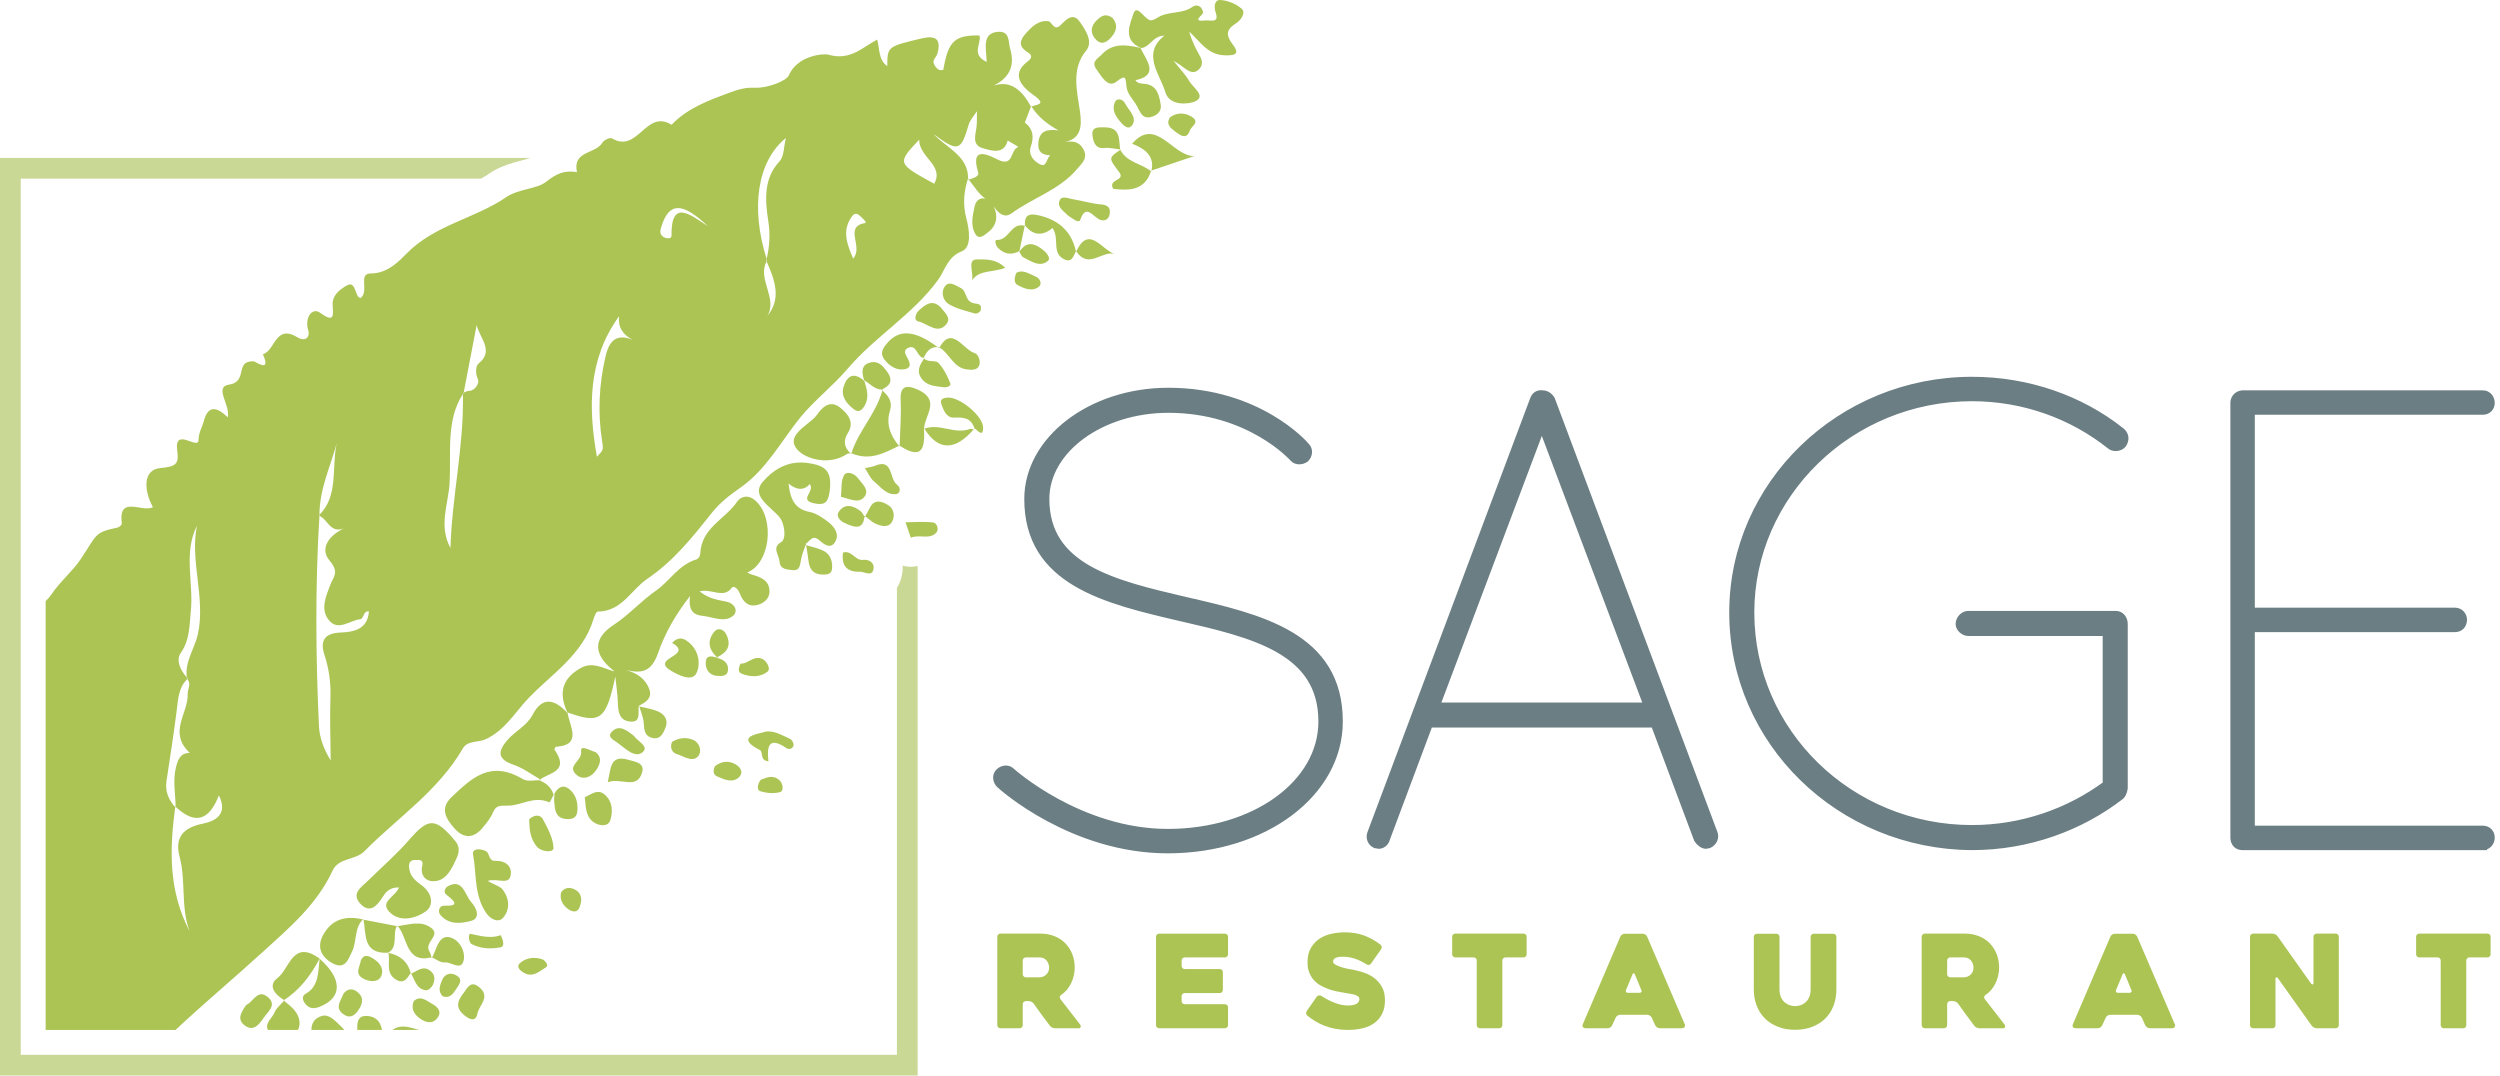 <?xml version="1.0" encoding="UTF-8" standalone="no"?><!DOCTYPE svg PUBLIC "-//W3C//DTD SVG 1.1//EN" "http://www.w3.org/Graphics/SVG/1.1/DTD/svg11.dtd"><svg width="100%" height="100%" viewBox="0 0 5022 2161" version="1.1" xmlns="http://www.w3.org/2000/svg" xmlns:xlink="http://www.w3.org/1999/xlink" xml:space="preserve" xmlns:serif="http://www.serif.com/" style="fill-rule:evenodd;clip-rule:evenodd;stroke-linecap:square;stroke-miterlimit:2;"><g><g><path d="M91.667,1207.44c4.267,-3.925 8.138,-8.191 11.372,-13.005c17.477,-25.993 42.285,-46.522 58.247,-70.113c33.92,-50.124 27.358,-54.927 74.363,-64.382c3.704,-0.753 9.362,-5.549 9.014,-8.269c-7.33,-58.084 40.232,-21.354 62.576,-32.815c-18.466,-33.701 -20.61,-75.345 14.863,-78.652c30.827,-2.871 37.747,-7.424 33.927,-34.804c-6.831,-49.081 42.303,-0.627 42.72,-21.32c0.315,-15.867 7.4,-25.597 10.746,-38.387c8.711,-33.337 27.216,-27.641 48.035,-7.329c5.655,-25.027 -28.669,-61.278 2.895,-65.808c33.872,-4.85 16.194,-40.28 38.235,-45.584c4.298,-1.039 10.078,-2.178 13.592,-0.115c23.602,13.859 25.007,5.216 15.778,-15.286c25.287,-6.984 24.438,-61.545 69.988,-33.702c15.064,9.205 25.444,-0.558 21.091,-14.521c-7.644,-24.521 7.669,-46.962 24.183,-34.865c27.467,20.119 26.547,6.402 24.978,-13.459c-1.773,-22.527 14.235,-33.14 27.912,-41.292c20.057,-11.935 15.687,24.386 28.517,24.83c17.318,-14.437 -6.204,-49.485 20.29,-49.265c34.106,0.29 58.767,-26.762 71.681,-39.916c56.723,-57.752 137.116,-70.153 199.875,-113.087c25.709,-17.582 61.441,-16.095 80.245,-30.937c21.115,-16.662 37.062,-23.834 62.227,-19.486c-9.511,-43.658 37.569,-36.065 51.047,-59.272c3.123,-5.37 15.285,-10.951 19.331,-8.574c52.433,30.822 67.714,-59.584 119.703,-27.385c32.415,-33.935 75.496,-49.404 118.659,-65.31c15.872,-5.852 29.801,-9.908 48.47,-9.051c25.3,1.153 63.606,-13.564 68.473,-25.065c16.538,-39.085 68.645,-44.35 79.313,-41.348c43.889,12.31 66.665,-13.609 98.076,-30.352c5.44,19.51 2.052,40.444 20.27,53.373c0.232,-39.696 0.35,-39.33 68.705,-55.653c27.517,-6.57 40.533,0.255 31.794,30.999c-2.031,7.113 -11.044,12.188 -6.428,21.059c3.56,6.84 8.999,14.031 18.462,10.934c9.79,-57.562 22.701,-69.89 72.766,-69.005c4.269,16.703 -17.933,37.97 14.465,53.227c-0.739,-10.338 -1.364,-18.07 -1.83,-25.796c-1.053,-17.614 1.971,-31.993 22.374,-34.483c26.686,-3.269 22.36,19.58 26.304,32.833c11.761,39.447 -5.324,60.652 -32.483,74.881c32.433,-10.556 56.02,7.472 74.379,42.41c-4.073,10.663 -8.131,21.326 -12.19,31.973c17.837,13.481 18.089,30.448 12.144,47.804c-6.121,17.855 6.42,29.601 18.058,35.865c14.323,7.7 12.754,-13.236 21.426,-17.843c-17.186,-0.501 -26.619,-7.683 -24.357,-26.845c2.81,-23.689 19.166,-25.868 40.475,-23.349c-22.975,-12.332 -40.872,-27.263 -54.276,-47.45c7.437,-5.359 33.348,-2.641 4.433,-23.121c-24.399,-17.298 -46.872,-41.939 -12.188,-67.953c7.639,-5.724 10.561,-11.914 0.777,-17.884c-21.153,-12.912 -16.336,-25.001 -4.381,-38.472c12.217,-13.804 25.907,-27.195 45.619,-24.292c6.716,0.998 10.697,20.97 24.131,7.656c10.403,-10.308 24.569,-26.47 38.34,-6.819c11.276,16.061 27.885,39.959 12.905,58.178c-30.325,36.896 -18.294,80.606 -12.314,122.505c4.663,32.721 0.295,54.793 -31.135,61.187c14.096,-2.261 28.272,-2.578 37.532,13.546c10.661,18.553 -2.593,29.148 -12.48,40.828c-35.443,41.812 -88.924,57.654 -131.684,88.963c-13.869,10.147 -26.53,-0.258 -35.51,-14.389c9.948,22.617 4.706,40.43 -12.955,53.485c-6.69,4.942 -16.646,13.802 -23.508,2.902c-11.067,-17.585 -5.671,-37.761 -2.203,-55.112c2.607,-13.068 10.933,-19.124 21.978,-16.572c-13.964,-9.641 -22.65,-25.071 -33.435,-38.22c8.531,-2.981 21.491,-5.977 18.861,-14.54c-17.793,-57.866 26.07,-31.883 40.769,-25.061c30.887,14.346 23.547,-20.402 38.923,-25.362c3.692,-1.195 -13.412,-8.472 -20.441,-13.706c-6.207,-16.397 -8.744,-29.114 -6.089,-36.628c-2.657,7.512 -0.121,20.228 6.086,36.625c-7.513,29.091 -31.754,20.724 -50.043,15.479c-21.437,-6.152 -15.09,-24.944 -12.772,-40.703c1.59,-10.865 0.778,-22.306 1.04,-33.496c1.589,-3.872 3.179,-7.744 4.772,-11.62c-1.592,3.874 -3.184,7.746 -4.776,11.617c-5.668,9.025 -13.634,17.15 -16.613,27.212c-15.784,53.492 -21.057,55.088 -70.693,18.608c26.268,27.881 70.15,43.461 69.662,89.998c0.441,0.521 0.879,1.047 1.314,1.577c-0.469,0.164 -0.925,0.328 -1.365,0.493l0,0.002l-0.001,-0.002l-0.321,-2.495c-7.926,25.511 -10.851,50.945 -3.346,79.328c6.252,23.639 11.316,58.523 -9.037,66.609c-29.323,11.639 -33.494,38.195 -48.07,58.069c-50.822,69.346 -125.84,112.801 -181.024,177.638c-29.825,35.024 -68.152,64.434 -96.104,99.127c-38.605,47.894 -67.788,104.078 -119.549,140.013c-21.078,14.641 -41.022,30.041 -57.071,50.241c-38.769,48.818 -76.867,96.969 -129.937,132.844c-32.8,22.16 -50.78,65.303 -99.405,65.841c-3.429,0.035 -6.919,9.392 -8.65,15.091c-22.14,72.797 -85.222,110.564 -132.462,160.863c-26.139,27.818 -46.527,63.637 -84.933,80.725c-14.87,6.612 -35.63,1.904 -45.26,18.499c-49.446,85.202 -130.475,138.484 -197.403,206.056c-19.065,19.244 -51.702,12.129 -64.382,39.666c-31.121,67.554 -87.251,114.853 -139.043,162.03c-58.167,52.975 -118.551,103.624 -176.104,157.404l-260.935,-0l-0,-861.466Zm446.583,861.466c-7.109,-12.932 8.819,-24.105 13.346,-35.266c3.695,-9.087 12.331,-15.719 19.049,-23.301c-0.333,-0.29 -0.666,-0.582 -0.996,-0.876c0.003,-0.003 0.197,-0.015 0.46,-0.03l-0.453,0.024c0.325,-0.204 0.65,-0.409 0.969,-0.613c-19.447,-11.545 -32.968,-29.473 -13.138,-44.251c24.423,-18.203 30.148,-78.544 84.428,-39.018l0.42,-0.247l-0,0.003l0.002,-0.002l-0.003,0.005l-0.106,0.764c45.48,39.995 45.811,77.807 0.732,95.966c-10.606,4.28 -20.842,5.56 -29.732,-5.673c-5.909,-7.486 -7.394,-15.635 0.969,-20.283c26.977,-14.998 24.442,-43.903 28.031,-70.01l-0.206,-0.181c-17.811,33.144 -39.575,62.648 -71.397,82.927c0.29,0.173 0.58,0.343 0.872,0.511l0.004,0l-0,0.002l-0.002,0.001c-0.28,0.328 -0.565,0.655 -0.854,0.981c7.09,6.172 14.973,11.691 20.821,18.887c10.648,13.09 13.143,27.46 7.192,39.68l-60.408,-0Zm87.153,-0c0.439,-9.345 3.022,-18.532 12.637,-24.335c14.14,-8.54 23.663,-4.556 37.006,7.717c5.868,5.394 11.458,10.921 16.795,16.618l-66.438,-0Zm92.397,-0c-0.86,-16.214 0.883,-31.346 24.383,-27.534c16.29,2.645 22.902,14.76 25.121,27.534l-49.504,-0Zm70.633,-0.008c1.984,-1.473 4.106,-2.749 6.362,-3.761c1.417,-0.636 2.88,-1.169 4.373,-1.596c9.746,-2.788 20.058,-0.9 29.633,1.663c1.824,0.488 3.639,1.007 5.451,1.537c2.378,0.696 4.75,1.409 7.129,2.102l0.217,0.063l-53.167,-0l0.002,-0.008Zm-294.093,-49.988c-8.563,13.338 -20.3,28.367 -2.016,41.516c17.275,12.413 28.501,-2.985 37.164,-15.636c8.751,-12.807 28.822,-26.909 6.658,-43.31c-19.236,-14.212 -27.678,11.642 -41.806,17.43Zm336.799,-7.848c-5.589,14.02 -0.588,25.003 11.063,33.876c13.303,10.128 27.13,12.849 37.026,-0.741c8.109,-11.143 1.498,-20.619 -10.214,-27.127c-12.316,-6.833 -24.357,-18.484 -37.875,-6.008Zm101.427,-18.027c-12.349,15.788 -20.965,30.423 2.124,47.982c12.733,9.684 21.803,9.089 24.345,-4.814c3.219,-17.635 28.412,-34.053 2.059,-54.434c-14.809,-11.449 -22.069,1.635 -28.528,11.266Zm-242.402,2.777c-6.083,15.851 -18.059,28.518 -0.67,41.354c13.639,10.071 23.544,2.541 30.922,-8.733c7.181,-10.953 11.475,-23.299 -0.745,-34.38c-12.27,-11.132 -23.086,-6.605 -29.507,1.759Zm198.873,5.413c16.118,5.442 22.015,-6.79 28.67,-16.452c4.948,-7.164 12.043,-17.206 0.563,-24.506c-12.669,-8.053 -25.237,-4.545 -30.593,9.422c-3.682,9.621 -8.618,20.453 1.36,31.536Zm-62.889,-45.383c13.006,-5.612 25.321,-18.725 41.077,-3.139c7.848,7.76 5.928,18.641 1.679,26.841c-2.415,4.631 -8.826,10.211 -13.279,9.678c-18.862,-2.276 -22.16,-19.852 -29.477,-33.38Zm-45.987,-41.993l-0.001,-0.004c0.032,-0.002 0.029,-0 0.001,0.004l0.015,-0.001c0.004,0 0.002,0.002 -0.002,0.003l-0.012,0.001l0.072,0.305c22.673,4.521 38.525,16.838 44.823,40.281c-6.489,9.977 -12.973,22.377 -27.926,14.33c-24.002,-12.904 -12.527,-36.035 -16.897,-54.611c-0.331,-0.066 -0.663,-0.131 -0.997,-0.194c-0.088,0.008 0.176,-0.023 0.448,-0.055l-0.419,0.046c-0.071,0.008 -0.135,-0.012 -0.071,-0.044l0.023,-0.012l0.943,-0.049Zm-55.23,15.125c-1.546,12.921 -14.007,27.075 5.585,37.243c11.734,6.099 27.562,7.299 34.002,-3.151c7.745,-12.588 1.497,-26.886 -13.099,-36.336c-10.473,-6.78 -19.918,-11.314 -26.488,2.244Zm365.201,-1.709c-16.288,-5.554 -32.895,-3.877 -45.774,7.562c-7.844,6.958 0.101,14.586 7.066,18.741c19.168,11.424 31.928,-2.531 45.24,-10.411c5.544,-3.284 0.968,-11.054 -6.532,-15.892Zm-264.908,26.93c0.316,0.542 0.623,1.091 0.924,1.647c-0.223,0.096 -0.447,0.19 -0.671,0.282c-0.008,-0.043 -0.032,-0.212 -0.062,-0.433l0.036,0.277c-0.127,-0.516 -0.259,-1.026 -0.394,-1.53l0.162,-0.249l-0,-0.003l0.001,0.002l0.002,-0.004l0.002,0.011Zm42.86,-30.784c2.321,-5.058 4.859,-9.979 6.729,-15.211c6.119,-16.996 15.18,-33.296 36.089,-22.522c14.26,7.355 23.411,26.625 20.949,41.455c-4.187,25.126 -25.507,4.487 -38.675,6.169c-7.475,0.956 -16.621,-6.047 -25.092,-9.891Zm-138.956,-76.418c-17.62,16.821 -11.987,43.895 -21.748,64.105c-7.923,16.416 -14.238,38.235 -40.389,23.328c-24.441,-13.961 -30.235,-34.554 -17.196,-57.517c17.307,-30.491 44.999,-38.215 79.333,-29.916Zm70.025,13.4c22.573,-2.984 47.026,-11.992 67.456,3.903c19.417,15.119 -14.981,28.355 -4.111,46.813c2.122,3.601 3.056,7.858 4.306,11.948c-52.079,12.996 -47.337,-39.21 -67.651,-62.664Zm67.651,62.664l0.301,-0.076l0.307,1.956c-0.214,-0.621 -0.414,-1.249 -0.608,-1.88Zm1.28,0.354c-0.226,0.491 -0.449,0.984 -0.67,1.479c0.002,0.048 -0.305,-1.908 -0.305,-1.908c0.324,0.138 0.648,0.281 0.975,0.429Zm-137.994,-77.305l0.003,-0.003l-0.002,0.008c0.09,0.463 0.177,0.93 0.262,1.401c22.265,4.389 44.534,8.535 66.829,12.846c-9.331,16.479 3.641,42.562 -17.964,53.54c-50.337,2.38 -43.479,-36.433 -48.865,-66.386l-0.553,-0.109c-0.002,-0.148 0.101,-0.584 0.185,-0.911l-0.184,0.665c-0.225,-0.056 -0.45,-0.111 -0.673,-0.164c0.313,-0.299 0.632,-0.593 0.958,-0.884l0.003,-0.009l0.001,0.006Zm275.565,32.444c-18.821,7.314 -39.303,1.936 -60.27,-2.661c-5.522,-1.209 -3.674,17.494 1.621,20.329c18.679,9.99 39.288,10.213 58.431,6.822c7.909,-1.394 6.816,-12.447 0.218,-24.49Zm-630.445,-517.816c-4.075,-32.973 16.202,-58.081 22.524,-87.838c15.306,-72.179 -16.349,-145.335 -2.223,-216.26c-27.285,53.726 -6.465,113.833 -12.115,170.366c-2.935,29.429 -2.09,58.398 -19.838,83.945c-10.646,15.321 -1.783,34.482 11.652,49.787c0.103,0.831 0.222,1.671 0.357,2.517c0.278,0.305 0.542,0.61 0.793,0.914c-17.642,16.402 -18.475,39.893 -21.385,63.11c-5.949,47.427 -13.431,94.519 -20.516,141.693c-3.01,20.074 3.688,37.192 17.521,52.476c-11.239,83.733 -14.046,167.239 29.009,249.43c-18.475,-49.423 -7.011,-100.256 -20.26,-150.169c-10.323,-38.881 7.841,-58.399 46.868,-66.221c25.854,-5.194 50.542,-19.18 32.185,-56.823c-20.161,51.648 -48.244,59.086 -86.971,23.004c-0.258,-26.068 -5.888,-52.36 0.432,-78.25c4.091,-16.775 8.61,-29.72 27.981,-30.005c-44.201,-41.549 -2.7,-79.087 -4.176,-118.621c-0.363,-9.774 7.952,-19.126 -0.688,-29.624c0.351,-0.326 0.71,-0.651 1.077,-0.973c-0.754,-0.807 -1.497,-1.627 -2.227,-2.458Zm422.704,498.422l-0.015,-0.14c0.428,0.446 0.845,0.904 1.254,1.377c-0.364,0.048 -0.729,0.095 -1.092,0.139c0.009,0.105 -0.055,-0.498 -0.105,-0.975c0.047,0.446 0.112,1.082 0.097,0.969l-0.871,-0.168c0.231,-0.408 0.474,-0.808 0.732,-1.202Zm100.19,-77.985c-5.005,4.617 -7.26,11.455 -1.359,16.092c18.706,14.701 25.769,23.211 -5.131,22.106c-8.534,-0.304 -12.88,11.221 -7.407,17.924c17.392,21.318 41.806,17.712 60.926,12.916c21.789,-5.484 11.813,-26.703 1.291,-38.34c-12.812,-14.158 -16.718,-49.366 -48.32,-30.698Zm81.469,-11.566c20.196,-6.448 43.173,9.813 46.435,-12.37c2.706,-18.39 -12.125,-28.893 -31.172,-27.969c-13.732,0.662 -10.6,-15.188 -18.719,-19.445c-11.276,-5.91 -28.156,-5.618 -25.877,6.444c7.513,39.747 1.549,82.198 27.208,118.781c7.935,11.319 23.507,19.183 32.863,8.851c14.013,-15.503 13.821,-37.171 0.074,-56.275c-5.055,-7.045 -16.224,-9.805 -30.812,-18.017Zm-177.929,13.099c-8.07,19.861 -42.544,29.409 -16.166,52.151c21.282,18.342 52.075,8.817 70.052,-4.241c16.613,-12.069 13.25,-37.109 -9.702,-53.177c-12.609,-8.82 -23.105,-18.987 -24.09,-35.612c-0.577,-9.865 3.215,-14.522 13.073,-14.359c8.26,0.147 16.485,-1.217 13.33,12.337c-4.271,18.405 7.002,30.655 22.508,30.436c22.191,-0.298 33.403,-18.49 42.27,-37.062c6.726,-14.104 14.721,-28.173 1.133,-44.397c-39.353,-47.003 -53.406,-46.131 -91.541,-2.364c-25.829,29.655 -55.661,55.61 -83.738,83.188c-12.67,12.435 -34.165,25.283 -14.716,45.949c18.938,20.129 33.205,4.3 44.195,-13.027c6.254,-9.856 13.75,-20.426 33.392,-19.822Zm325.507,9.696c-3.133,12.993 1.964,24.55 13.28,33.142c8.565,6.524 19.09,8.596 23.563,-2.538c4.645,-11.543 6.724,-26.133 -6.787,-34.722c-9.294,-5.916 -21.606,-7.66 -30.056,4.118Zm-64.123,-146.702c0.448,18.197 1.3,39.631 16.438,56.038c8.735,9.477 32.723,11.749 32.428,1.665c-0.557,-19.029 -11.541,-39.555 -21.338,-57.932c-4.726,-8.86 -16.529,-9.947 -27.528,0.229Zm22.077,-80.057c-17.582,-10.253 -34.549,-22.938 -53.104,-29.278c-35.118,-11.996 -30.741,-28.174 -13.47,-48.864c15.634,-18.719 39.444,-28.869 51.306,-51.589c18.805,-36.004 42.919,-33.432 70.401,-3.358c4.734,27.862 29.377,64.269 -23.514,67.566c-1.287,0.085 -3.469,4.848 -2.813,5.793c30.628,43.775 -9.376,45.694 -28.806,59.73c0.703,0.411 1.41,0.818 2.117,1.221l0.434,0.246c-1.25,-0.043 -2.523,-0.04 -3.812,-0.005c-0.349,0.089 -0.695,0.204 -1.036,0.344c14.327,4.994 24.714,14.106 29.303,29.266c-3.409,6.677 -7.563,15.462 -8.464,15.057c-30.723,-13.688 -55.092,5.906 -81.501,6.54c-17.175,0.408 -25.27,-2.075 -32.081,14.233c-4.712,11.243 -12.9,20.938 -20.644,30.365c-16.45,20.038 -36.858,23.459 -56.483,1.124c-16.884,-19.232 -30.041,-39.762 -5.874,-62.695c39.996,-37.936 77.968,-75.387 143.19,-36.282c8.66,5.193 21.399,2.47 32.937,2.068c0.611,-0.509 1.25,-1.002 1.914,-1.482Zm89.728,35.808c1.804,16.984 1.036,35.951 14.923,48.088c10.771,9.418 31.262,12.686 36.055,-1.363c5.448,-15.992 5.83,-38.548 -11.94,-52.709c-13.831,-11.035 -25.951,0.149 -39.038,5.984Zm-60.87,-7.757c7.197,-11.51 16.681,-19.749 31.032,-7.287c13.033,11.311 16.459,28.505 14.633,44.551c-1.555,13.62 -13.021,15.701 -24.678,13.995c-19.523,-2.878 -20.01,-18.734 -21.532,-33.08c-0.641,-6.05 0.281,-12.127 0.545,-18.179Zm-761.983,27.752c0.061,-0.453 0.123,-0.916 0.186,-1.379l0.652,2.293c-0.282,-0.304 -0.562,-0.609 -0.838,-0.914Zm0.831,-0.779c0.006,0.562 0.009,1.126 0.009,1.69l-0.652,-2.292c0.215,0.202 0.43,0.403 0.643,0.602Zm759.3,-23.952c0.662,-1.297 1.295,-2.513 1.872,-3.568c0,0.016 -1.855,3.623 -1.855,3.623l-0.017,-0.055Zm1.852,-3.021c-0.628,1.003 -1.238,2.032 -1.833,3.073c0,0 1.856,-3.606 1.855,-3.622c-0.007,0.183 -0.014,0.367 -0.022,0.549Zm414.187,-27.25c-7.378,9.508 -7.752,20.999 -0.681,23.08c13.018,3.848 28.389,5.195 40.369,1.364c6.726,-2.155 5.628,-17.79 -3.31,-24.725c-13.907,-10.789 -26.337,-3.086 -36.378,0.281Zm-307.213,4.874c26.276,-10.077 58.202,15.896 68.862,-19.261c5.934,-19.598 -13.168,-21.694 -27.526,-25.772c-36.934,-10.514 -34.907,15.989 -41.336,45.033Zm215.419,-32.381c-4.221,8.473 -4.451,16.993 4.734,20.986c14.705,6.396 31.063,13.711 43.95,0.837c8.123,-8.118 3.454,-18.548 -5.764,-24.339c-15.554,-9.782 -30.283,-7.096 -42.92,2.516Zm-352.374,28.134l-0.138,0.034l0.138,-0.034Zm3.403,-0.022c0.032,0.007 0.064,0.014 0.096,0.021c0.032,0.007 0.064,0.014 0.096,0.021l-0.192,-0.042Zm-2.127,-0.165c-0.193,0.012 -0.385,0.031 -0.576,0.057c-0.191,0.026 -0.381,0.06 -0.57,0.101c0.378,-0.082 0.76,-0.135 1.146,-0.158Zm1.849,0.111c0.019,0.004 0.038,0.007 0.056,0.011c0.019,0.003 0.038,0.007 0.057,0.01l-0.113,-0.021Zm-0.729,-0.095l0.057,0.005l0.099,0.01l0.051,0.006l0.111,0.013l0.04,0.005l0.152,0.021c-0.051,-0.008 -0.102,-0.015 -0.152,-0.021l-0.008,-0.001l-0.032,-0.004l-0.088,-0.011l-0.023,-0.002l-0.015,-0.002l-0.036,-0.004l-0.065,-0.007l-0.034,-0.003l-0.024,-0.002l-0.033,-0.003l-0.048,-0.004l-0.077,-0.006l0.125,0.01Zm-0.437,-0.025l0.038,0.001l0.163,0.007c-0.054,-0.003 -0.109,-0.005 -0.163,-0.007l-0.012,-0.001l-0.026,-0l-0.072,-0.002l-0.077,-0.001l0.149,0.003Zm-0.302,-0.004c-0.053,0.001 -0.106,0.002 -0.159,0.003c-0.053,0.002 -0.106,0.004 -0.158,0.007c0.105,-0.005 0.211,-0.009 0.317,-0.01Zm111.164,-55.781c-12.294,-3.815 -31.134,-15.489 -29.383,-2.199c2.637,19.998 -29.332,28.907 -10.085,46.956c13.281,12.454 30.628,5.635 40.155,-8.67c7.616,-11.415 13.238,-24.526 -0.687,-36.087Zm346.872,18.34c-3.512,-28.939 -0.078,-51.7 36.479,-26.349c4.221,2.938 13.552,1.505 14.051,-6.818c0.224,-3.658 -3.447,-10.182 -6.749,-11.722c-17.619,-8.247 -36.854,-19.771 -54.28,-13.477c-7.364,2.672 -59.579,8.718 -6.68,35.669c7.43,3.784 -1.351,20.386 17.179,22.697Zm-901.972,-495.288c38.72,-38.576 24.169,-95.122 34.585,-143.206c-12.841,47.274 -34.49,91.731 -34.585,143.206c-0.572,0.571 -1.157,1.138 -1.755,1.702c0.589,0.151 1.163,0.333 1.721,0.541c-8.565,140.189 -7.525,281.287 -0.897,422.818c1.07,22.824 9.802,45.967 23.523,68.408c-0.32,-42.025 -1.929,-84.213 -0.524,-126.015c0.98,-29.165 -2.472,-56.921 -11.905,-85.618c-9.396,-28.566 -0.385,-44.042 32.312,-45.358c25.44,-1.024 54.344,-5.748 56.93,-42.383c-12.11,-1.632 -9.533,14.697 -17.814,15.697c-20.466,2.472 -42.795,23.178 -60.797,3.943c-20.561,-21.985 -7.598,-50.416 0.911,-72.824c6.681,-17.621 18.835,-24.992 -1.584,-49.273c-19.787,-23.515 -1.628,-49.918 28.907,-64.237c-27.914,10.398 -32.651,-19.045 -49.062,-25.158l0.038,-0.621c-0.003,-0.543 -0.005,-1.084 -0.004,-1.622Zm708.175,456.282c-4.602,11.601 0.222,21.621 9.618,24.323c14.186,4.102 31.421,17.733 43.057,4.319c7.659,-8.837 3.738,-26.383 -9.593,-32.483c-14.583,-6.688 -30.317,-4.136 -43.082,3.841Zm-76.58,-12.359c-14.297,-10.912 -30.001,-24.071 -44.929,-7.366c-8.817,9.883 3.925,15.491 11.718,21.105c15.797,11.366 34.834,31.411 50.036,19.839c15.377,-11.717 -9.178,-22.201 -16.825,-33.578Zm-39.522,-129.966c-41.47,-32.024 -43.966,-64.75 -1.251,-92.652c30.973,-20.229 55.67,-48.628 86.068,-69.598c25.657,-17.697 44.659,-51.565 80.783,-62.242c3.418,-1.014 7.086,-6.672 7.22,-10.606c1.873,-52.766 50.136,-69.739 74.233,-105.291c7.566,-11.144 23.044,-14.864 37.588,-1.212c38.996,36.578 28.366,125.583 -17.321,143.493c2.855,1.407 5.643,3.236 8.614,4.071c17.84,5.047 36.028,11.403 36.107,34.045c0.04,13.404 -9.968,22.871 -22.579,26.642c-18.499,5.523 -30.23,-4.293 -36.94,-22.271c-3.266,-8.737 -11.905,-17.824 -16.813,-11.204c-16.211,21.878 -40.3,0.381 -64.297,6.655c20.031,15.653 37.362,17.018 54.246,20.754c16.981,3.757 23.912,18.905 13.197,28.219c-17.178,14.933 -41.378,1.986 -62.551,0.019c-22.248,-2.064 -26.836,-17.586 -23.932,-39.522c-28.113,35.865 -50.595,74.677 -63.803,113.441c-14.054,41.241 -35.441,41.762 -64.634,35.108c20.523,5.827 38.55,16.548 46.56,38.403c6.587,17.957 -7.076,26.592 -20.597,33.116c0.163,0.551 0.329,1.102 0.499,1.653c12.972,3.118 26.383,4.993 38.509,10.452c12.724,5.728 20.135,17.48 14.321,31.762c-4.638,11.351 -9.791,24.203 -25.49,21.292c-16.073,-2.985 -17.511,-15.249 -18.336,-29.482c-0.657,-11.293 -5.522,-22.718 -9.004,-34.024c-0.426,-0.102 -0.85,-0.206 -1.274,-0.31c-1.325,13.745 5.206,33.927 -18.93,30.459c-20.303,-2.922 -22.248,-20.265 -22.814,-37.552c-0.583,-17.504 -3.328,-35.138 -5.099,-52.64c-18.683,87.429 -29.84,95.801 -96.049,72.012l0.551,1.817l-0.32,-0.352c-0.03,-0.171 -0.058,-0.342 -0.086,-0.513c-19.442,-40.955 -9.929,-69.884 26.558,-90.225c23.337,-13.007 44.431,0.356 66.395,6.746c0.793,2.809 1.576,5.617 2.355,8.385c-0.775,-2.771 -1.557,-5.576 -2.349,-8.383l-0.006,-0.002l-0.061,-0.219l0.005,0.002l-0.001,-0.004l0.009,-0.003l-0.007,-0.002l0.726,-0.237Zm-93.766,83.015l-0.004,-0.026l-0.004,-0.001l0.008,0.027Zm142.457,-13.835c-0.447,0.594 -0.909,1.195 -0.909,1.195l0.003,-0.001c-0,-0 0.461,-0.599 0.906,-1.194Zm0.819,-1.152l0,0.001c0.001,-0.003 0.001,-0.005 0.001,-0.006l-0.001,0.005Zm66.775,-124.664c45.47,26.209 -45.212,29.928 -2.476,55.699c14.824,8.93 42.484,22.919 51.185,5.575c8.7,-17.344 6.529,-45.867 -16.853,-63.817c-10.187,-7.81 -19.928,-9.958 -31.856,2.543Zm137.712,41.44c-5.004,9.657 -5.028,17.481 1.535,20.181c18.575,7.626 38.247,7.662 52.583,-3.934c7.171,-5.802 -2.311,-21.34 -9.258,-24.893c-18.699,-9.549 -30.098,10.463 -44.86,8.646Zm-47.25,-12.573c-18.34,-16.539 -19.793,-34.659 -5.225,-51.781c6.792,-7.986 18.086,-5.052 23.315,5.211c12.313,24.197 0.566,37.396 -18.09,46.57c0.589,0.53 1.195,1.06 1.818,1.587c-0.021,-0.005 -0.02,-0.005 -0.042,-0.009l-1.774,-0.354l-1.811,-0.357c13.854,2.979 25.37,9.871 23.651,25.674c-1.243,11.418 -12.23,11.701 -22.081,10.807c-16.353,-1.489 -23.149,-13.75 -22.636,-26.911c0.552,-14.697 11.26,-13.336 21.724,-9.88c0.386,-0.184 0.77,-0.37 1.151,-0.557Zm-192.719,23.21c-3.691,1.196 -7.38,2.397 -11.07,3.597l-2.958,0.962l0.004,0.003c4.662,-1.52 9.322,-3.033 14.074,-4.55l-0.05,-0.012Zm369.346,-250.206l0.781,-0.279c0.581,-0.209 1.039,-0.377 1.075,-0.399l0.002,-0.002c0.127,0.836 0.256,1.672 0.387,2.506c10.961,3.101 22.116,5.618 32.582,10.169c15.626,6.784 20.526,20.828 19.548,36.279c-0.779,12.491 -10.272,12.946 -20.311,12.598c-18.03,-0.619 -25.249,-11.238 -27.169,-28.002c-1.193,-10.366 -3.037,-20.715 -4.65,-31.044c-0.374,-0.105 -0.747,-0.212 -1.12,-0.319c-3.286,9.621 -7.263,19.069 -9.153,29.105c-2.125,11.242 -2.111,23.328 -17.915,21.263c-10.857,-1.413 -24.32,-1.413 -25.253,-17.385c-0.761,-12.803 -15.984,-27.73 2.888,-38.524c12.095,-6.924 6.51,-38.285 -2.185,-49.349c-17.197,-21.87 -59.47,-43.038 -34.617,-71.798c18.911,-21.859 47.294,-43.211 87.841,-38.349c41.377,4.957 52.082,18.424 46.477,59.03c-3.196,23.141 -12.651,25.709 -29.423,22.548c-34.942,-6.579 1.411,-23.657 -10.286,-38.92c-11.406,13.264 -26.457,12.38 -42.654,-1.082c3.528,30.215 11.437,50.937 42.249,57.005c13.216,2.605 26.732,11.675 38.065,20.654c11.896,9.429 22.015,23.359 13.963,38.446c-8.438,15.799 -21.095,7.835 -31.696,-1.671c-15.581,-13.986 -20.257,3.268 -29.426,7.52l-0.196,0.07l0.193,-0.069l0.003,-0.001Zm76.264,16.621c-3.477,26.235 7.517,39.306 33.448,38.522c9.61,-0.289 24.711,10.812 27.772,-4.881c2.62,-13.361 -8.847,-20.388 -21.385,-18.876c-15.058,1.812 -22.536,-20.006 -39.835,-14.765Zm-761.902,-321.388c3.824,-1.439 7.595,-3.373 11.568,-3.458c10.243,-0.228 20.932,-14.76 16.908,-23.395c-5.371,-11.529 -4.774,-26.709 1.915,-32.035c31.041,-24.769 1.806,-50.731 -4.442,-76.593c-8.652,45.163 -17.304,90.326 -25.949,135.481c-0.55,0.206 -1.101,0.403 -1.653,0.582c0.019,0.752 0.036,1.504 0.052,2.268c-34.637,53.367 -23.272,118.828 -26.801,179.36c-2.484,42.498 -22.491,84.465 1.73,130.179c3.09,-104.206 27.29,-204.477 25.071,-309.539c0.487,-0.751 0.981,-1.495 1.484,-2.237l0.117,-0.613Zm898.127,291.598c17.358,-7.653 38.109,5.047 51.64,-10.686c5.014,-5.837 1.124,-18.928 -6.676,-19.895c-18.474,-2.285 -37.067,-0.53 -55.607,-0.41c3.088,9.002 6.184,18.011 10.643,30.991Zm-93.087,-42.272c-3.146,28.255 -21.523,21.087 -39.881,12.657c-9.541,-4.386 -17.788,-13.503 -11.753,-22.431c11.44,-16.945 28.092,-13.677 44.035,-1.149c3.291,2.584 5.215,7.07 7.599,10.923Zm1.613,-0.732c3.285,-6.217 6.493,-12.475 9.93,-18.589c9.391,-16.67 24.365,-11.489 36.749,-3.466c10.295,6.66 12.905,19.997 8.27,30.674c-6.351,14.594 -20.441,11.974 -32.604,7.002c-8.05,-3.278 -15,-10.079 -22.345,-15.621Zm-1.613,0.732c0.066,-0.584 0.124,-1.182 0.176,-1.795c-0,0 0.503,2.848 0.495,2.84c-0.229,-0.342 -0.452,-0.691 -0.671,-1.045Zm1.613,-0.732c-0.314,0.593 -0.627,1.185 -0.942,1.777c0.008,0.008 -0.495,-2.84 -0.495,-2.84c0.481,0.348 0.96,0.703 1.437,1.063Zm-48.885,-39.204c18.442,4.45 35.584,14.176 46.832,0.384c11.556,-14.155 -4.467,-26.535 -12.605,-37.646c-7.486,-10.23 -22.964,-15.081 -28.143,-5.849c-6.397,11.414 -4.405,28.206 -6.084,43.111Zm48.171,-57.548c7.007,10.617 10.947,20.58 18.02,26.442c13.508,11.197 25.804,28.453 44.94,25.607c8.286,-1.224 9.856,-12.909 1.597,-18.737c-16.007,-11.303 -7.253,-53.826 -44.467,-38.056c-5.306,2.252 -11.444,2.765 -20.09,4.744Zm-29.141,-29.982c-2.664,0.511 -5.569,0.659 -7.622,2.029c-33.612,22.5 -81.697,10.856 -99.255,-9.57c-23.92,-27.837 19.205,-46.41 37.232,-66.544c2.024,-2.266 3.744,-4.827 5.572,-7.263c11.163,-14.848 25.596,-24.61 43.713,-10.064c15.613,12.546 28.706,29.309 15.559,50.196c-9.182,14.596 -9.118,28.312 4.801,41.216Zm-464.748,-275.084c-62.992,86.716 -61.891,184.782 -44.476,282.225c12.683,-13.557 13.279,-13.61 10.548,-30.757c-9.227,-57.729 -6.096,-114.265 6.225,-168.678c5.427,-23.954 16.161,-52.263 55.788,-35.085c-20.067,-10.238 -30.424,-25.102 -28.085,-47.705Zm528.905,149.134c-0.68,-0.587 -1.369,-1.169 -2.07,-1.748c-0.023,0.007 2.621,-0.353 2.621,-0.353c-0.179,0.703 -0.363,1.404 -0.551,2.101c12.554,10.846 20.941,22.901 15.349,40.484c-8.287,26.103 0.152,49.366 18.039,70.646c-29.624,14.419 -58.769,30.853 -95.505,14.871c14.464,-45.605 49.509,-79.377 62.117,-126.001Zm-62.839,125.908c-0.032,-0.159 -0.05,-0.259 -0.041,-0.243c0.255,0.114 0.51,0.226 0.763,0.336c-0.141,0.445 -0.281,0.891 -0.418,1.338l0.015,0.07c-0.565,-0.485 -1.111,-0.972 -1.637,-1.459c0.431,-0.083 0.855,-0.175 1.269,-0.283l0.049,0.241Zm97.623,-15.033c0.886,-31.199 3.347,-62.298 1.944,-93.567c-1.325,-29.673 15.96,-27.219 33.394,-19.589c48.175,21.087 15.324,51.225 13.764,77.882c0.195,0.323 0.39,0.644 0.588,0.967c-0.204,0.072 -0.41,0.147 -0.617,0.224c-0.013,-0.137 -0.219,-1.379 -0.263,-1.642c1.977,36.714 -0.699,67.077 -48.81,35.725Zm-1.396,0.255c0.34,-0.166 0.684,-0.333 1.028,-0.5l0.303,2.06c-0.449,-0.519 -0.893,-1.038 -1.331,-1.56Zm1.396,-0.255c-0.017,0.594 -0.034,1.192 -0.049,1.789c-0.015,0.032 -0.318,-2.028 -0.318,-2.028c0.121,0.079 0.242,0.158 0.367,0.239Zm150.282,-34.727c-7.044,-22.088 -22.886,-22.403 -41.179,-21.701c-15.592,0.592 -20.577,-14.844 -25.202,-26.58c-4.057,-10.281 3.167,-12.927 12.379,-13.668c23.546,-1.88 71.976,37.04 71.447,61.243c-0.403,18.696 -10.704,5.271 -17.181,0.247c-0,-0 0.058,1.325 0.06,1.499l0,0.018c-0.001,0.001 -0,-0.001 -0.001,-0.002l-0,-0.005c-0.616,0.267 -1.234,0.519 -1.851,0.757c-37.37,43.638 -71.73,43.12 -99.064,-1.388c31.998,-11.345 60.634,12.63 92.535,0.339c0,0 6.529,1.049 6.529,1.049c0.506,-0.592 1.017,-1.196 1.528,-1.808Zm-101.474,-1.036l0.001,0.002l-0.002,-0.011l0.001,0.009Zm-120.222,-95.793l-0.004,-0.002c-0.035,-0.082 0.506,1.652 0.471,1.57c-5.443,-17.07 -7.681,-33.022 13.546,-37.512c14.585,-3.095 23.821,7.384 31.857,18.33c13.808,18.81 5.569,29.244 -10.644,36.261c0.64,0.002 1.289,-0.02 1.949,-0.067c0,0 -2.636,0.353 -2.62,0.354c0.225,-0.095 0.448,-0.191 0.671,-0.287c-14.231,-0.05 -23.642,-11.915 -35.224,-18.646c5.327,17.151 10.84,33.709 1.398,50.463c-5.421,9.63 -11.999,15.331 -21.584,8.15c-14.949,-11.207 -27.096,-26.514 -21.001,-45.654c6.704,-21.055 19.831,-30.981 41.691,-11.312c-0,-0 -0.477,-1.53 -0.506,-1.648Zm119.485,-44.961c-13.55,-0.594 -13.298,-28.779 -31.663,-19.758c-7.132,3.492 -6.67,9.139 -3.067,15.732c5.632,10.29 13.294,23.28 -2.581,26.733c-15.853,3.429 -30.855,-5.437 -41.628,-19.726c-8.775,-11.637 -3.73,-20.53 3.362,-29.562c24.778,-31.543 56.227,-30.265 103.781,4.927c0.899,0.041 1.827,0.122 2.785,0.245l-0,-0.004c0.336,0.188 0.669,0.38 1.001,0.578c-0.252,0.452 -0.508,0.92 -0.764,1.399c-0.004,0.026 -0.109,-0.87 -0.178,-1.465l0.172,1.508c-1.014,-0.77 -2.021,-1.525 -3.016,-2.261c-15.032,-0.693 -22.258,9.579 -28.204,21.654c0.32,0.014 0.649,0.013 0.985,-0.005l0.95,-0.097l-0.004,0.006l0.006,-0l-0.006,0l-0.912,1.401c8.751,8.825 22.749,2.324 29.022,9.119c10.378,11.23 17.85,26.162 23.504,40.529c2.367,6.023 -7.4,8.994 -13.531,8.07c-15.31,-2.283 -32.226,-1.904 -43.425,-16.582c-12.291,-16.102 -3.631,-28.792 4.43,-41.136c-0.366,-0.369 -0.725,-0.767 -1.073,-1.193c0.004,-0.004 0.568,-0.065 1.094,-0.12l-0.055,0.003l-1.031,0.099l0.046,-0.094Zm31.99,-20.835c25.304,-45.401 47.635,5.109 70.867,11.379c6.673,1.798 12.862,16.511 8.449,25.634c-4.393,9.051 -15.077,8.167 -24.655,7.046c-26.747,-3.147 -34.512,-32.013 -54.661,-44.059Zm1.56,-81.435c-17.168,-16.051 -30.439,-4.045 -42.542,6.619c-6.31,5.544 -12.505,20.114 -1.18,22.664c18.159,4.084 38.711,26.734 55.966,5.337c10.4,-12.892 -3.312,-23.007 -12.244,-34.62Zm-348.843,-96.249c5.744,-24.643 7.587,-49.147 3.346,-76.09c-6.767,-42.995 -9.425,-86.13 22.691,-120.247c9.034,-9.584 8.182,-28.915 12.61,-46.776c-57.484,46.827 -71.236,139.702 -38.647,243.113c-0.239,1.027 -0.485,2.054 -0.738,3.081c0.233,0.531 0.466,1.062 0.696,1.587c-19.474,35.1 23.093,75.021 1.232,109.887c29.208,-34.744 15.25,-72.234 -1.232,-109.887c0.313,-0.564 0.643,-1.13 0.991,-1.694c-0.321,-0.994 -0.638,-1.986 -0.949,-2.974Zm415.078,88.584c-17.567,-4.755 -12.271,-24.173 -25.219,-30.36c-11.567,-5.53 -23.999,-16.06 -32.922,-1.463c-7.347,12.013 -1.576,27.79 9.414,34.161c16.005,9.289 34.695,13.469 52.47,18.65c3.22,0.934 10.1,-2.907 10.958,-6.117c4.21,-15.689 -9.204,-12.797 -14.701,-14.871Zm86.441,-60.633c-4.15,9.897 -5.094,20.069 2.357,24.167c14.031,7.706 30.725,14.258 43.685,2.871c5.984,-5.262 1.649,-16.118 -7.126,-19.739c-12.854,-5.292 -26.15,-15.075 -38.916,-7.299Zm-88.675,14.814c14.394,-21.52 39.842,-15.04 66.536,-25.09c-19.549,-19.37 -42.381,-16.67 -56.906,-16.848c-20.02,-0.252 -6.787,25.393 -9.63,41.938Zm95.054,-57.335c13.534,-21.875 30.653,-18.136 49.507,-1.882c6.543,5.629 13.319,15.474 7.782,20.147c-16.295,13.745 -33.748,1.043 -50.016,-7.439c-3.251,-1.689 -5.014,-6.831 -7.273,-10.826Zm10.995,-53.166c-1.232,-17.902 6.032,-24.677 24.983,-20.622c40.333,8.625 67.779,30.426 77.381,72.494c-4.561,9.532 -7.941,23.313 -22.244,16.962c-27.874,-12.41 -9.694,-41.388 -24.637,-63.356c-18.368,15.139 -37.801,17.078 -55.483,-5.478Zm129.026,27.944c16.865,0.188 34.047,24.13 50.952,29.693l0.302,0.097c-25.578,-7.832 -51.755,31.423 -77.125,-5.133c8.387,-18.272 16.935,-24.609 25.57,-24.658l0.301,0.001Zm-449.885,-32.62c4.405,-0.76 -5.09,-8.908 -8.974,-12.778c-9.662,-9.624 -14.307,-6.282 -20.65,4.036c-15.513,25.201 -8.069,49.304 5.409,80.16c21.526,-23.769 -19.935,-63.782 24.215,-71.418Zm309.207,56.742c-14.768,7.867 -29.2,6.722 -42.436,-6.548c-4.693,-4.709 -7.46,-16.256 -2.894,-16.022c25.309,1.297 28.737,-36.225 56.501,-28.535c-3.558,17.356 -7.149,34.581 -10.749,51.796c0.079,0.134 0.157,0.271 0.235,0.409c-0.159,0.257 -0.316,0.515 -0.472,0.776c0,-0.002 -0.001,-0.016 -0.003,-0.041l-0.003,0.017l-0.15,-1.564l-0.029,-0.288Zm114.299,0.819c-0.071,-0.557 -0.161,-1.265 -0.161,-1.265c0.223,0.334 0.447,0.661 0.669,0.981c-0.145,0.315 -0.286,0.626 -0.427,0.94c0,-0.003 -0.002,-0.02 -0.005,-0.048c-0.117,-0.544 -0.237,-1.084 -0.359,-1.621c0.04,-0.084 0.081,-0.169 0.121,-0.253l0.162,1.266Zm-114.299,-0.82l0.003,0.005l-0,-0.006l-0.003,0.001Zm-718.648,-49.497c-2.218,7.152 -4.767,15.718 4.529,21.144c5.799,3.396 15.89,4.012 15.794,-2.782c-1.142,-74.949 37.725,-42.173 73.286,-18.882c-51.974,-49.507 -78.439,-48.362 -93.609,0.52Zm730.056,-2.785c0.001,0.003 0.002,0.006 0.003,0.009l-0,0.001c0.03,0.129 0.326,1.33 0.326,1.33c-0.189,-0.056 -0.378,-0.11 -0.566,-0.162l0.24,-1.168l-0.003,-0.01Zm0.244,0.217c0.026,0.37 0.055,0.744 0.087,1.122l-0.364,-1.477c0.093,0.119 0.185,0.238 0.277,0.355Zm86.921,-19.202c8.118,4.409 21.167,16.965 24.27,8.119c10.572,-30.21 22.294,-10.637 36.46,-1.625c8.76,5.57 19.647,3.021 22.249,-8.255c3.069,-13.382 -2.399,-19.972 -17.864,-21.123c-18.496,-1.387 -37.037,-7.349 -55.616,-10.248c-10.069,-1.562 -24.654,-9.341 -27.81,5.793c-2.402,11.542 10.535,19.086 18.311,27.339Zm104.352,-133.16c-10.641,-1.215 -21.416,-3.978 -31.474,-2.901c-18.818,2.017 -22.036,-12.078 -23.988,-24.036c-3.193,-19.583 12.575,-17.447 24.858,-17.421c31.984,0.077 27.619,24.751 30.604,44.358c0.405,0.046 0.808,0.09 1.211,0.132c0.086,-0.004 -0.208,0.018 -0.524,0.042l0.692,-0.051l-1.041,0.701c13.352,25.677 42.092,26.94 61.53,43.007c-12.405,38.2 -43.001,39.356 -75.8,35.317c-11.454,-20.467 25.532,-15.352 11.95,-33.565c-21.179,-28.387 -22.19,-28.258 2.32,-44.759c-0.104,-0.2 -0.207,-0.4 -0.308,-0.602l0.004,-0l-0.034,-0.222Zm-373.474,68.937c10.124,-18.779 2.542,-31.86 -7.568,-44.777c-10.11,-12.916 -22.748,-25.668 -22.737,-43.788c-44.639,47.562 -44.639,47.562 30.305,88.565Zm67.664,-10.301l0.006,0.007l-0.002,-0.018l-0.004,0.011Zm368.834,-16.307c6.271,-29.212 -13.028,-43.699 -38.99,-53.847c47.994,-55.505 81.252,25.428 124.706,24.854c-28.575,9.657 -57.15,19.329 -85.716,28.993c-0.146,0.681 -0.305,1.365 -0.477,2.058c0.001,0.012 0.002,0.018 0.001,0.016c-0.225,-0.192 -0.451,-0.383 -0.68,-0.572c0.129,-0.4 0.257,-0.801 0.382,-1.207c-0.001,-0.019 0.104,0.599 0.19,1.112c-0.084,-0.515 -0.187,-1.146 -0.187,-1.146l0.771,-0.261Zm-202.901,-30.46l0.001,-0c7.749,-8.608 15.497,-17.217 23.252,-25.833c0,0 -23.253,25.833 -23.253,25.833Zm239.734,-76.21c-8.289,13.816 1.104,21.108 10.792,28.454c11.519,8.754 22.896,16.41 29.475,-2.467c3.045,-8.736 21.006,-16.113 3.679,-27.196c-14.436,-9.225 -30.721,-8.633 -43.946,1.209Zm-108.465,-34.154c-9.515,15.637 -2.393,28.86 6.844,40.447c6.663,8.363 18.078,21.341 26.344,8.592c9.863,-15.236 -7.529,-29.059 -14.601,-42.753c-3.769,-7.315 -11.558,-10.866 -18.587,-6.286Zm51.177,-105.162c-40.197,-15.965 -21.162,-51.345 -16.364,-67.839c6.477,-22.269 21.39,8.116 33.648,11.848c4.713,1.428 11.298,-2.683 16.116,-5.664c20.885,-12.949 48.818,-6.162 69.376,-21.18c7.058,-5.165 18.369,-3.29 21.215,10.748c1.179,5.872 -25.905,20.101 5.504,16.503c7.641,-0.869 27.459,6.412 20.043,-15.098c-4.654,-13.471 -2.214,-26.632 9.466,-25.839c14.584,0.974 32.283,7.845 43.136,18.238c8.025,7.663 -2.836,22.588 -10.699,27.685c-18.765,12.147 -24.776,21.421 -6.958,44.724c14.797,19.361 0.669,21.032 -17.873,20.398c-33.152,-1.145 -48.611,-27.477 -70.447,-47.675c4.998,18.582 13.053,34.231 21.646,49.6c5.646,10.09 5.218,19.098 -2.044,26.236c-15.989,15.685 -28.714,-5.587 -51.033,-16.923c15.2,19.219 24.789,28.631 30.915,39.794c7.555,13.756 36.072,31.106 11.784,41.844c-11.886,5.249 -50.785,9.9 -59.234,-18.776c-10.681,-36.281 -48.355,-76.979 -1.893,-113.543c-22.937,0.078 -28.787,22.829 -46.304,24.919c0.099,0.039 0.2,0.079 0.301,0.119l-0.008,-0l0.011,0.002l-1.875,0.008l0.009,-0c-0.047,-0.001 -0.077,-0.001 -0.085,-0.001c12.272,25.448 38.246,54.366 -10.366,64.486c5.677,8.125 13.967,6.274 21.549,7.633c23,4.121 26.053,23.393 29.278,40.842c2.394,12.886 -6.023,21.134 -16.93,24.678c-22.208,7.223 -24.708,-12.898 -33.644,-26.204c-7.462,-11.144 -16.739,-20.774 -18.135,-34.577c-1.696,-16.858 -0.914,-24.831 -20.15,-9.447c-17.176,13.737 -30.311,-11.286 -40.284,-25.113c-10.952,-15.164 2.578,-20.931 11.203,-29.997c22.536,-23.687 50.205,-18.919 78.972,-12.412l0.154,-0.017Zm-220.617,117.889c-0.309,0.222 -0.586,0.459 -0.826,0.712l-0.017,-1.999c0.279,0.431 0.56,0.86 0.843,1.287Zm-1.28,-0.155l0.433,-1.135l0.018,1.999c-0.151,-0.291 -0.303,-0.581 -0.451,-0.864Zm164.393,-177.953c-13.816,-10.512 -23.243,-4.461 -32.582,4.829c-11.488,11.413 -13.458,24.885 -1.711,37.726c12.178,13.327 23.218,5.143 31.522,-4.403c9.542,-10.942 14.234,-23.542 2.771,-38.152Z" style="fill:#abc454;fill-rule:nonzero;"/><path d="M1063.74,317.188c-0.427,0.329 -0.854,0.659 -1.282,0.993c-2.784,0.787 -18.206,5.144 -27.262,7.605c-17.977,4.883 -35.864,11.609 -51.576,22.354c-5.602,3.833 -11.367,7.38 -17.256,10.715l-924.692,-0l-0,1760.05l1760.05,-0l-0,-938.043c4.44,-6.786 8.063,-15.276 10.174,-26.101c1.282,-6.538 1.747,-12.736 1.507,-18.593c9.776,2.854 20.12,3.077 29.985,0.679l0,1023.73l-1843.38,-0l-0,-1843.38l1063.74,0Z" style="fill:#cad896;"/><g><g><g><path d="M2048.27,2065.53l-38.691,0c-1.731,0 -3.203,-0.606 -4.414,-1.818c-1.212,-1.211 -1.818,-2.683 -1.818,-4.414l-0,-177.617c-0,-1.731 0.606,-3.202 1.818,-4.414c1.211,-1.212 2.683,-1.818 4.414,-1.818l80.758,0c10.041,0 19.303,1.688 27.785,5.064c8.483,3.376 15.711,8.093 21.683,14.152c5.973,6.059 10.647,13.243 14.023,21.553c3.375,8.31 5.063,17.485 5.063,27.525c0,5.54 -0.649,11.036 -1.947,16.49c-1.299,5.453 -3.16,10.603 -5.583,15.45c-2.424,4.847 -5.28,9.219 -8.57,13.114c-3.289,3.895 -7.011,7.141 -11.166,9.737c-1.384,1.039 -2.293,2.294 -2.726,3.766c-0.433,1.471 -0.13,2.899 0.909,4.284c6.578,8.656 13.503,17.572 20.774,26.747c7.27,9.175 13.762,17.571 19.475,25.188c1.039,1.385 1.298,2.9 0.779,4.544c-0.519,1.645 -1.644,2.467 -3.376,2.467l-48.299,0c-1.731,0 -3.592,-0.476 -5.583,-1.428c-1.991,-0.952 -3.505,-2.121 -4.544,-3.506c-5.54,-7.27 -11.036,-14.628 -16.489,-22.072c-5.454,-7.444 -10.863,-14.974 -16.23,-22.591c-1.039,-1.385 -2.51,-2.554 -4.414,-3.506c-1.905,-0.952 -3.722,-1.428 -5.454,-1.428l-5.712,-0c-1.732,-0 -3.203,0.606 -4.415,1.817c-1.212,1.212 -1.818,2.684 -1.818,4.415l0,42.067c0,1.731 -0.605,3.203 -1.817,4.414c-1.212,1.212 -2.684,1.818 -4.415,1.818Zm12.465,-102.311l27.525,-0c2.077,-0 4.241,-0.39 6.492,-1.169c2.25,-0.779 4.328,-1.99 6.232,-3.635c1.904,-1.645 3.462,-3.679 4.674,-6.102c1.212,-2.424 1.818,-5.28 1.818,-8.57c-0,-1.731 -0.303,-3.765 -0.909,-6.102c-0.606,-2.337 -1.645,-4.588 -3.116,-6.751c-1.472,-2.164 -3.462,-3.982 -5.973,-5.454c-2.51,-1.471 -5.583,-2.207 -9.218,-2.207l-27.525,0c-1.732,0 -3.203,0.606 -4.415,1.818c-1.212,1.212 -1.818,2.683 -1.818,4.414l0,27.526c0,1.731 0.606,3.202 1.818,4.414c1.212,1.212 2.683,1.818 4.415,1.818Z" style="fill:#abc454;fill-rule:nonzero;"/><path d="M2373.64,1929.46l-0,10.907c-0,1.731 0.606,3.202 1.818,4.414c1.211,1.212 2.683,1.818 4.414,1.818l70.372,-0c1.731,-0 3.202,0.606 4.414,1.818c1.212,1.211 1.818,2.683 1.818,4.414l-0,35.835c-0,1.731 -0.606,3.202 -1.818,4.414c-1.212,1.212 -2.683,1.818 -4.414,1.818l-70.372,0c-1.731,0 -3.203,0.606 -4.414,1.818c-1.212,1.212 -1.818,2.683 -1.818,4.414l-0,9.868c-0,1.731 0.606,3.202 1.818,4.414c1.211,1.212 2.683,1.818 4.414,1.818l80.758,-0c1.732,-0 3.203,0.606 4.415,1.818c1.212,1.211 1.818,2.683 1.818,4.414l-0,35.835c-0,1.731 -0.606,3.203 -1.818,4.414c-1.212,1.212 -2.683,1.818 -4.415,1.818l-132.173,0c-1.731,0 -3.203,-0.606 -4.415,-1.818c-1.211,-1.211 -1.817,-2.683 -1.817,-4.414l-0,-177.617c-0,-1.731 0.606,-3.202 1.817,-4.414c1.212,-1.212 2.684,-1.818 4.415,-1.818l132.173,0c1.732,0 3.203,0.606 4.415,1.818c1.212,1.212 1.818,2.683 1.818,4.414l-0,35.316c-0,1.731 -0.606,3.203 -1.818,4.414c-1.212,1.212 -2.683,1.818 -4.415,1.818l-80.758,0c-1.731,0 -3.203,0.606 -4.414,1.818c-1.212,1.212 -1.818,2.683 -1.818,4.414Z" style="fill:#abc454;fill-rule:nonzero;"/><path d="M2653.83,2000.35c9.349,6.059 18.61,10.82 27.785,14.282c9.176,3.462 17.745,5.194 25.708,5.194c7.617,-0 13.417,-1.082 17.398,-3.246c3.982,-2.164 5.973,-5.41 5.973,-9.738c-0,-2.251 -0.866,-4.025 -2.597,-5.323c-1.731,-1.299 -4.025,-2.381 -6.881,-3.246c-2.857,-0.866 -6.189,-1.558 -9.998,-2.078c-3.808,-0.519 -7.703,-1.211 -11.685,-2.077c-3.809,-0.692 -8.266,-1.515 -13.373,-2.467c-5.107,-0.952 -10.344,-2.337 -15.71,-4.155c-5.367,-1.817 -10.69,-4.111 -15.97,-6.881c-5.28,-2.77 -9.998,-6.319 -14.153,-10.647c-4.154,-4.328 -7.487,-9.478 -9.997,-15.45c-2.51,-5.973 -3.765,-13.027 -3.765,-21.164c-0,-11.945 2.337,-21.812 7.011,-29.602c4.674,-7.791 10.603,-13.979 17.788,-18.567c7.184,-4.588 15.19,-7.79 24.019,-9.608c8.829,-1.818 17.398,-2.726 25.708,-2.726c14.542,-0 27.569,2.12 39.081,6.362c11.512,4.241 22.548,10.43 33.108,18.566c1.385,1.212 2.164,2.684 2.337,4.415c0.173,1.731 -0.259,3.289 -1.298,4.674l-20.255,28.824c-1.038,1.384 -2.423,2.25 -4.154,2.596c-1.732,0.346 -3.29,0 -4.675,-1.038c-8.828,-5.54 -17.051,-9.479 -24.669,-11.816c-7.617,-2.337 -14.628,-3.505 -21.033,-3.505c-1.904,-0 -4.112,0.043 -6.622,0.13c-2.51,0.086 -4.89,0.432 -7.141,1.038c-2.25,0.606 -4.111,1.602 -5.583,2.987c-1.471,1.385 -2.207,3.289 -2.207,5.712c0,2.424 1.818,4.588 5.453,6.492c3.636,1.905 7.79,3.549 12.464,4.934c4.675,1.385 9.176,2.467 13.503,3.246c4.328,0.779 7.098,1.255 8.31,1.428c6.232,1.212 13.07,2.986 20.514,5.323c7.444,2.338 14.412,5.8 20.904,10.387c6.492,4.588 11.945,10.56 16.359,17.918c4.415,7.357 6.622,16.576 6.622,27.655c0,10.387 -1.818,19.346 -5.453,26.876c-3.636,7.531 -8.699,13.72 -15.191,18.567c-6.492,4.847 -14.282,8.439 -23.371,10.776c-9.088,2.337 -19.172,3.506 -30.252,3.506c-9.002,-0 -17.398,-0.736 -25.188,-2.207c-7.79,-1.472 -15.061,-3.506 -21.812,-6.103c-6.752,-2.596 -13.027,-5.669 -18.827,-9.218c-5.799,-3.549 -11.122,-7.314 -15.97,-11.296c-1.385,-1.039 -2.164,-2.467 -2.337,-4.284c-0.173,-1.818 0.26,-3.419 1.299,-4.804l19.995,-28.824c1.038,-1.385 2.423,-2.251 4.154,-2.597c1.731,-0.346 3.289,-0.086 4.674,0.779Z" style="fill:#abc454;fill-rule:nonzero;"/><path d="M3060.48,1923.23l-36.354,0c-1.732,0 -3.203,0.606 -4.415,1.818c-1.212,1.212 -1.818,2.683 -1.818,4.414l0,129.837c0,1.731 -0.562,3.203 -1.688,4.414c-1.125,1.212 -2.64,1.818 -4.544,1.818l-38.951,0c-1.731,0 -3.202,-0.606 -4.414,-1.818c-1.212,-1.211 -1.818,-2.683 -1.818,-4.414l0,-129.837c0,-1.731 -0.563,-3.202 -1.688,-4.414c-1.125,-1.212 -2.64,-1.818 -4.544,-1.818l-36.874,0c-1.731,0 -3.202,-0.606 -4.414,-1.818c-1.212,-1.211 -1.818,-2.683 -1.818,-4.414l0,-35.316c0,-1.731 0.606,-3.202 1.818,-4.414c1.212,-1.212 2.683,-1.818 4.414,-1.818l137.108,0c1.904,0 3.419,0.606 4.544,1.818c1.125,1.212 1.688,2.683 1.688,4.414l-0,35.316c-0,1.731 -0.563,3.203 -1.688,4.414c-1.125,1.212 -2.64,1.818 -4.544,1.818Z" style="fill:#abc454;fill-rule:nonzero;"/><path d="M3254.97,1881.42c0.693,-1.558 1.861,-2.9 3.506,-4.025c1.644,-1.125 3.419,-1.688 5.323,-1.688l36.354,-0c1.731,-0 3.419,0.563 5.064,1.688c1.644,1.125 2.813,2.467 3.505,4.025l75.825,176.578c0.692,1.558 0.563,3.202 -0.389,4.933c-0.953,1.732 -2.814,2.597 -5.583,2.597l-44.405,0c-1.904,0 -3.678,-0.562 -5.323,-1.688c-1.644,-1.125 -2.9,-2.467 -3.765,-4.025l-7.011,-15.58c-0.866,-1.558 -2.121,-2.9 -3.766,-4.025c-1.644,-1.125 -3.332,-1.688 -5.063,-1.688l-54.791,0c-1.905,0 -3.679,0.563 -5.324,1.688c-1.644,1.125 -2.813,2.467 -3.505,4.025l-7.271,15.58c-0.692,1.558 -1.861,2.9 -3.506,4.025c-1.644,1.126 -3.332,1.688 -5.063,1.688l-44.664,0c-0.866,0 -1.774,-0.173 -2.727,-0.519c-0.952,-0.346 -1.731,-0.866 -2.337,-1.558c-0.606,-0.693 -0.995,-1.558 -1.168,-2.597c-0.173,-1.039 0.086,-2.25 0.779,-3.635l75.305,-175.799Zm15.321,112.958l23.111,-0c1.731,-0 2.986,-0.563 3.765,-1.688c0.779,-1.125 0.736,-2.467 -0.13,-4.025c-1.731,-4.328 -3.808,-9.392 -6.232,-15.191c-2.424,-5.799 -4.674,-11.209 -6.752,-16.23c-0.692,-1.558 -1.471,-2.337 -2.337,-2.337c-0.865,0 -1.644,0.779 -2.337,2.337l-12.983,31.421c-0.693,1.558 -0.693,2.9 -0,4.025c0.692,1.125 1.991,1.688 3.895,1.688Z" style="fill:#abc454;fill-rule:nonzero;"/><path d="M3522.96,1881.94c-0,-1.731 0.606,-3.202 1.818,-4.414c1.211,-1.212 2.683,-1.818 4.414,-1.818l39.211,-0c1.731,-0 3.202,0.606 4.414,1.818c1.212,1.212 1.818,2.683 1.818,4.414l-0,105.168c-0,6.751 1.082,12.334 3.246,16.749c2.164,4.414 4.847,7.877 8.05,10.387c3.202,2.51 6.621,4.284 10.257,5.323c3.635,1.039 6.924,1.558 9.867,1.558c2.943,0 6.232,-0.519 9.868,-1.558c3.635,-1.039 7.011,-2.813 10.127,-5.323c3.116,-2.51 5.756,-5.973 7.92,-10.387c2.164,-4.415 3.246,-9.998 3.246,-16.749l0,-105.168c0,-1.731 0.606,-3.202 1.818,-4.414c1.212,-1.212 2.683,-1.818 4.414,-1.818l39.211,-0c1.731,-0 3.203,0.606 4.414,1.818c1.212,1.212 1.818,2.683 1.818,4.414l0,105.168c0,12.291 -1.947,23.457 -5.843,33.498c-3.895,10.04 -9.478,18.61 -16.748,25.707c-7.271,7.098 -16.014,12.594 -26.227,16.49c-10.214,3.895 -21.553,5.842 -34.018,5.842c-12.464,0 -23.803,-1.947 -34.017,-5.842c-10.214,-3.896 -18.956,-9.392 -26.227,-16.49c-7.271,-7.097 -12.897,-15.667 -16.879,-25.707c-3.981,-10.041 -5.972,-21.207 -5.972,-33.498l-0,-105.168Z" style="fill:#abc454;fill-rule:nonzero;"/><path d="M3905.2,2065.53l-38.691,0c-1.732,0 -3.203,-0.606 -4.415,-1.818c-1.212,-1.211 -1.818,-2.683 -1.818,-4.414l0,-177.617c0,-1.731 0.606,-3.202 1.818,-4.414c1.212,-1.212 2.683,-1.818 4.415,-1.818l80.758,0c10.041,0 19.302,1.688 27.785,5.064c8.483,3.376 15.71,8.093 21.683,14.152c5.972,6.059 10.646,13.243 14.022,21.553c3.376,8.31 5.064,17.485 5.064,27.525c-0,5.54 -0.649,11.036 -1.948,16.49c-1.298,5.453 -3.159,10.603 -5.583,15.45c-2.423,4.847 -5.28,9.219 -8.569,13.114c-3.289,3.895 -7.011,7.141 -11.166,9.737c-1.385,1.039 -2.294,2.294 -2.726,3.766c-0.433,1.471 -0.13,2.899 0.908,4.284c6.579,8.656 13.503,17.572 20.774,26.747c7.271,9.175 13.763,17.571 19.476,25.188c1.038,1.385 1.298,2.9 0.779,4.544c-0.52,1.645 -1.645,2.467 -3.376,2.467l-48.299,0c-1.731,0 -3.592,-0.476 -5.583,-1.428c-1.991,-0.952 -3.506,-2.121 -4.544,-3.506c-5.54,-7.27 -11.037,-14.628 -16.49,-22.072c-5.453,-7.444 -10.863,-14.974 -16.229,-22.591c-1.039,-1.385 -2.51,-2.554 -4.415,-3.506c-1.904,-0.952 -3.722,-1.428 -5.453,-1.428l-5.713,-0c-1.731,-0 -3.202,0.606 -4.414,1.817c-1.212,1.212 -1.818,2.684 -1.818,4.415l0,42.067c0,1.731 -0.606,3.203 -1.818,4.414c-1.211,1.212 -2.683,1.818 -4.414,1.818Zm12.464,-102.311l27.526,-0c2.077,-0 4.241,-0.39 6.491,-1.169c2.251,-0.779 4.328,-1.99 6.233,-3.635c1.904,-1.645 3.462,-3.679 4.674,-6.102c1.212,-2.424 1.817,-5.28 1.817,-8.57c0,-1.731 -0.302,-3.765 -0.908,-6.102c-0.606,-2.337 -1.645,-4.588 -3.116,-6.751c-1.472,-2.164 -3.463,-3.982 -5.973,-5.454c-2.51,-1.471 -5.583,-2.207 -9.218,-2.207l-27.526,0c-1.731,0 -3.202,0.606 -4.414,1.818c-1.212,1.212 -1.818,2.683 -1.818,4.414l0,27.526c0,1.731 0.606,3.202 1.818,4.414c1.212,1.212 2.683,1.818 4.414,1.818Z" style="fill:#abc454;fill-rule:nonzero;"/><path d="M4239.4,1881.42c0.693,-1.558 1.861,-2.9 3.506,-4.025c1.645,-1.125 3.419,-1.688 5.323,-1.688l36.355,-0c1.731,-0 3.419,0.563 5.063,1.688c1.645,1.125 2.813,2.467 3.506,4.025l75.824,176.578c0.693,1.558 0.563,3.202 -0.389,4.933c-0.952,1.732 -2.813,2.597 -5.583,2.597l-44.404,0c-1.904,0 -3.679,-0.562 -5.323,-1.688c-1.645,-1.125 -2.9,-2.467 -3.766,-4.025l-7.011,-15.58c-0.865,-1.558 -2.121,-2.9 -3.765,-4.025c-1.645,-1.125 -3.333,-1.688 -5.064,-1.688l-54.791,0c-1.904,0 -3.679,0.563 -5.323,1.688c-1.645,1.125 -2.813,2.467 -3.506,4.025l-7.271,15.58c-0.692,1.558 -1.861,2.9 -3.505,4.025c-1.645,1.126 -3.333,1.688 -5.064,1.688l-44.664,0c-0.865,0 -1.774,-0.173 -2.726,-0.519c-0.952,-0.346 -1.731,-0.866 -2.337,-1.558c-0.606,-0.693 -0.996,-1.558 -1.169,-2.597c-0.173,-1.039 0.087,-2.25 0.779,-3.635l75.305,-175.799Zm15.321,112.958l23.111,-0c1.731,-0 2.986,-0.563 3.765,-1.688c0.779,-1.125 0.736,-2.467 -0.129,-4.025c-1.732,-4.328 -3.809,-9.392 -6.233,-15.191c-2.423,-5.799 -4.674,-11.209 -6.751,-16.23c-0.693,-1.558 -1.472,-2.337 -2.337,-2.337c-0.866,0 -1.645,0.779 -2.337,2.337l-12.984,31.421c-0.692,1.558 -0.692,2.9 0,4.025c0.693,1.125 1.991,1.688 3.895,1.688Z" style="fill:#abc454;fill-rule:nonzero;"/><path d="M4698.24,1881.68l0,177.617c0,1.731 -0.606,3.203 -1.818,4.414c-1.211,1.212 -2.683,1.818 -4.414,1.818l-38.432,0c-1.731,0 -3.549,-0.519 -5.453,-1.558c-1.904,-1.039 -3.376,-2.25 -4.414,-3.635l-67.775,-95.3c-1.039,-1.385 -2.121,-1.948 -3.246,-1.688c-1.125,0.259 -1.688,1.255 -1.688,2.986l0,92.963c0,1.731 -0.606,3.203 -1.817,4.414c-1.212,1.212 -2.684,1.818 -4.415,1.818l-38.691,0c-1.731,0 -3.203,-0.606 -4.415,-1.818c-1.211,-1.211 -1.817,-2.683 -1.817,-4.414l-0,-177.617c-0,-1.731 0.606,-3.202 1.817,-4.414c1.212,-1.212 2.684,-1.818 4.415,-1.818l38.951,0c1.731,0 3.549,0.476 5.453,1.429c1.904,0.952 3.376,2.12 4.414,3.505l67.515,95.3c1.039,1.385 2.121,1.991 3.246,1.818c1.126,-0.173 1.688,-1.125 1.688,-2.856l0,-92.964c0,-1.731 0.606,-3.202 1.818,-4.414c1.212,-1.212 2.683,-1.818 4.414,-1.818l38.432,0c1.731,0 3.203,0.606 4.414,1.818c1.212,1.212 1.818,2.683 1.818,4.414Z" style="fill:#abc454;fill-rule:nonzero;"/><path d="M4996.86,1923.23l-36.354,0c-1.731,0 -3.202,0.606 -4.414,1.818c-1.212,1.212 -1.818,2.683 -1.818,4.414l0,129.837c0,1.731 -0.563,3.203 -1.688,4.414c-1.125,1.212 -2.64,1.818 -4.544,1.818l-38.951,0c-1.731,0 -3.203,-0.606 -4.415,-1.818c-1.211,-1.211 -1.817,-2.683 -1.817,-4.414l-0,-129.837c-0,-1.731 -0.563,-3.202 -1.688,-4.414c-1.125,-1.212 -2.64,-1.818 -4.544,-1.818l-36.874,0c-1.731,0 -3.203,-0.606 -4.414,-1.818c-1.212,-1.211 -1.818,-2.683 -1.818,-4.414l-0,-35.316c-0,-1.731 0.606,-3.202 1.818,-4.414c1.211,-1.212 2.683,-1.818 4.414,-1.818l137.107,0c1.905,0 3.419,0.606 4.545,1.818c1.125,1.212 1.688,2.683 1.688,4.414l-0,35.316c-0,1.731 -0.563,3.203 -1.688,4.414c-1.126,1.212 -2.64,1.818 -4.545,1.818Z" style="fill:#abc454;fill-rule:nonzero;"/></g><path d="M2348.11,787.253c178.124,0.418 271.044,104.955 274.924,110.126c6.476,6.479 5.182,16.843 -1.297,23.322c-3.584,2.388 -7.717,3.676 -11.641,3.736l-0.199,0.002c-4.514,0.02 -8.729,-1.592 -11.481,-5.032c-1.294,-1.295 -87.757,-98.082 -250.397,-98.469l-0.955,-0.001c-136.04,-0 -247.465,81.624 -247.465,181.388c0,138.631 136.04,171.022 279.856,204.71c152.882,34.982 309.655,71.258 309.655,242.282c0,143.528 -149.694,256.081 -342.21,256.53l-1.13,0.002c-190.458,-0 -331.68,-125.674 -336.865,-130.856c-6.479,-6.478 -7.773,-16.842 -1.294,-23.324c3.543,-3.541 8.249,-5.534 12.844,-5.553l0.197,0.001c3.739,0.03 7.394,1.373 10.277,4.258c1.297,1.294 137.337,123.085 314.841,123.085l1.024,-0.001c174.429,-0.392 309.925,-98.717 309.925,-224.142c0,-143.815 -138.631,-176.206 -285.04,-209.891c-150.291,-34.982 -305.768,-71.261 -305.768,-237.101c0,-117.903 125.676,-215.073 281.153,-215.073l1.046,0.001Zm2639.44,912.119l-483.271,0c-10.364,0 -15.545,-7.776 -15.545,-16.842l-0,-873.254c-0,-7.773 5.181,-15.546 15.545,-16.843l483.271,0c9.07,0 15.549,7.773 15.549,16.843c-0,9.069 -6.479,15.548 -15.549,15.548l-466.425,0l-0,404.235l410.713,-0c9.07,-0 15.548,7.775 15.548,15.548c0,10.364 -6.478,16.843 -15.548,16.843l-410.713,-0l-0,405.534l466.425,0c9.07,0 15.549,6.476 15.549,15.546c-0,9.066 -6.479,16.842 -15.549,16.842Zm-1033.91,-430.148c-7.776,0 -16.843,-7.776 -16.843,-15.548c0,-10.364 9.067,-18.14 16.843,-18.14l296.697,0c9.07,0 15.549,7.776 15.549,18.14l-0,329.089c-0,1.296 -0,2.593 -1.294,3.887l-0,2.591c-1.297,3.888 -2.591,6.479 -5.185,9.07c-80.327,62.191 -185.273,101.058 -297.992,101.058c-264.31,-1.294 -479.383,-209.892 -479.383,-469.017c0,-256.531 215.073,-465.128 479.383,-465.128c112.719,-0 217.665,37.573 297.992,101.058c9.07,6.478 10.367,16.842 3.888,25.912c-5.182,6.479 -18.139,7.776 -24.615,1.297c-75.149,-59.6 -172.319,-95.876 -277.265,-95.876c-246.17,-0 -445.695,195.637 -445.695,432.737c-0,240.989 199.525,435.332 445.695,435.332c101.058,-0 195.64,-33.685 270.786,-89.397l-0,-307.065l-278.561,0Zm-629.677,183.981l-453.471,-0l-86.806,231.916c-1.294,6.476 -7.773,11.658 -14.252,11.658c-1.297,-0 -3.888,-1.294 -6.479,-1.294c-7.772,-3.888 -11.657,-12.955 -7.772,-22.025l326.497,-870.663c2.591,-7.773 9.07,-11.658 16.843,-10.364c6.479,0 12.958,3.888 16.842,10.364l326.498,870.663c3.888,9.07 -1.294,18.137 -9.066,22.025c-2.591,-0 -3.888,1.294 -5.182,1.294c-6.479,-0 -12.958,-5.182 -16.846,-11.658l-86.806,-231.916Zm-440.513,-33.688l427.555,0l-213.776,-567.483l-213.779,567.483Z" style="fill:#6b7e84;fill-rule:nonzero;stroke:#6b7e84;stroke-width:16.67px;"/></g></g></g></g></svg>